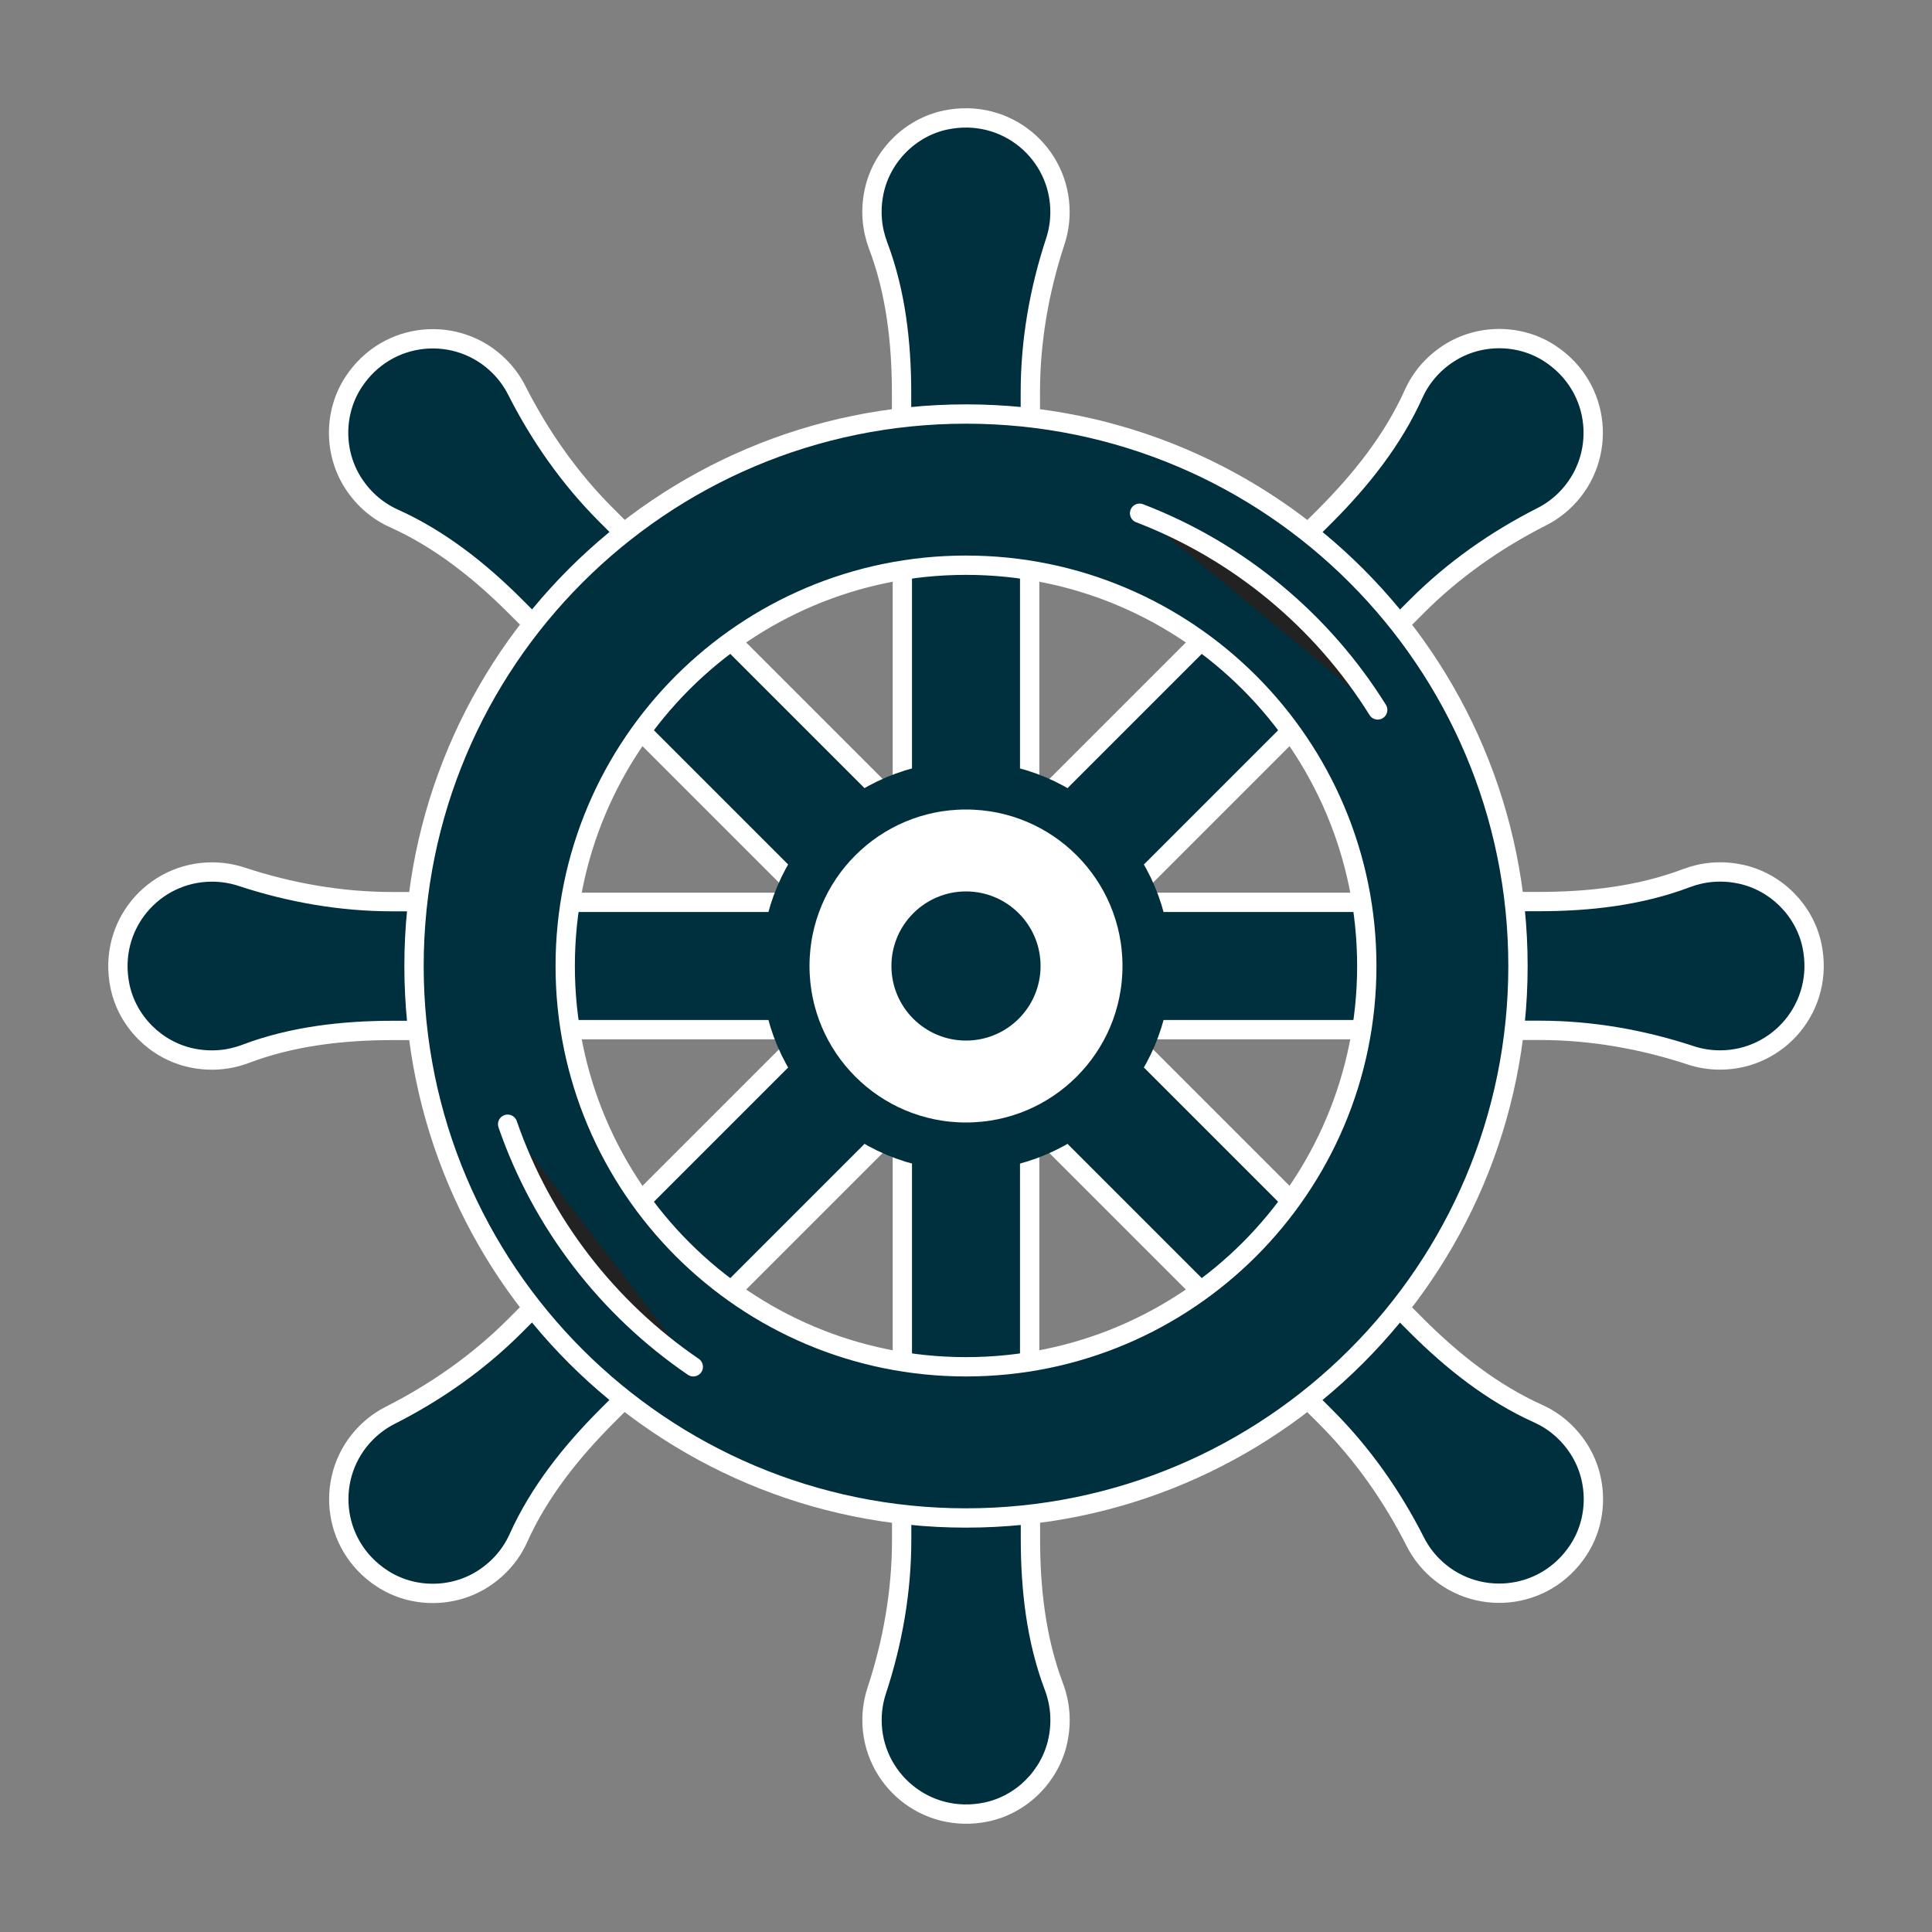 <?xml version="1.0" encoding="UTF-8"?><svg id="a" xmlns="http://www.w3.org/2000/svg" viewBox="0 0 200 200"><rect x="0" y="0" width="200" height="200" fill="#808080" stroke="none"/><defs><style>.b{fill:#fff;stroke-width:5px;}.b,.c,.d,.e{stroke-linecap:round;stroke-linejoin:round;}.b,.e{stroke:#002f3d;}.c,.d{stroke:#fff;}.c,.d,.e{stroke-width:2px;}.c,.e{fill:#002f3d;}.d{fill:#222;}</style></defs><rect class="c" x="93.41" y="52.95" width="13.18" height="94.11"/><rect class="c" x="93.41" y="52.95" width="13.18" height="94.11" transform="translate(200 0) rotate(90)"/><rect class="c" x="52.95" y="93.41" width="94.11" height="13.18" transform="translate(-41.42 100) rotate(-45)"/><rect class="c" x="93.41" y="52.95" width="13.18" height="94.11" transform="translate(-41.42 100) rotate(-45)"/><path class="c" d="m109.73,21.94c0-6.06-5.53-10.82-11.82-9.52-3.67.76-6.64,3.73-7.42,7.4-.42,1.98-.23,3.88.4,5.56,1.85,4.87,2.44,10.12,2.44,15.33v12.54h13.33v-12.62c0-5.33.92-10.6,2.59-15.66.31-.95.48-1.97.48-3.03Z"/><path class="c" d="m90.27,178.06c0,6.06,5.53,10.82,11.82,9.52,3.67-.76,6.64-3.73,7.42-7.4.42-1.98.23-3.88-.4-5.55-1.85-4.87-2.44-10.12-2.44-15.33v-12.54h-13.33v12.62c0,5.33-.92,10.6-2.59,15.66-.31.95-.48,1.97-.48,3.03Z"/><path class="c" d="m178.06,109.73c6.06,0,10.82-5.53,9.52-11.82-.76-3.67-3.73-6.64-7.4-7.42-1.98-.42-3.88-.23-5.56.4-4.87,1.85-10.12,2.44-15.33,2.44h-12.54v13.33h12.62c5.33,0,10.6.92,15.66,2.59.95.31,1.97.48,3.03.48Z"/><path class="c" d="m21.94,90.27c-6.06,0-10.82,5.53-9.52,11.82.76,3.67,3.73,6.64,7.4,7.42,1.98.42,3.88.23,5.56-.4,4.87-1.85,10.12-2.44,15.33-2.44h12.54v-13.33h-12.61c-5.33,0-10.6-.92-15.66-2.59-.95-.31-1.97-.48-3.03-.48Z"/><path class="c" d="m162.08,51.69c4.28-4.28,3.74-11.57-1.63-15.09-3.14-2.06-7.33-2.06-10.48-.02-1.7,1.1-2.91,2.58-3.64,4.21-2.14,4.75-5.43,8.88-9.11,12.57l-8.87,8.87,9.43,9.43,8.92-8.92c3.77-3.77,8.15-6.84,12.9-9.25.89-.45,1.73-1.05,2.48-1.8Z"/><path class="c" d="m37.92,148.31c-4.28,4.28-3.74,11.57,1.63,15.09,3.14,2.06,7.33,2.06,10.48.02,1.7-1.1,2.91-2.58,3.64-4.21,2.14-4.75,5.43-8.88,9.11-12.57l8.87-8.87-9.43-9.43-8.92,8.92c-3.77,3.77-8.15,6.84-12.9,9.25-.89.45-1.73,1.05-2.48,1.8Z"/><path class="c" d="m148.31,162.08c4.28,4.28,11.57,3.74,15.09-1.63,2.06-3.14,2.06-7.33.02-10.48-1.1-1.7-2.58-2.91-4.21-3.64-4.75-2.14-8.89-5.43-12.57-9.11l-8.87-8.87-9.43,9.43,8.92,8.92c3.77,3.77,6.84,8.15,9.25,12.9.45.89,1.05,1.73,1.8,2.48Z"/><path class="c" d="m51.69,37.92c-4.28-4.28-11.57-3.74-15.09,1.63-2.06,3.14-2.06,7.33-.02,10.48,1.1,1.7,2.58,2.91,4.21,3.64,4.75,2.14,8.89,5.43,12.57,9.11l8.87,8.87,9.43-9.43-8.92-8.92c-3.77-3.77-6.84-8.15-9.25-12.9-.45-.89-1.05-1.73-1.8-2.48Z"/><path class="c" d="m100,42.86c-31.56,0-57.14,25.58-57.14,57.14s25.58,57.14,57.14,57.14,57.14-25.58,57.14-57.14-25.58-57.14-57.14-57.14Zm0,98.63c-22.91,0-41.49-18.58-41.49-41.49s18.58-41.49,41.49-41.49,41.49,18.58,41.49,41.49-18.58,41.49-41.49,41.49Z"/><circle class="b" cx="100" cy="100" r="18.7"/><path class="e" d="m106.72,100c0,3.71-3.01,6.72-6.72,6.72s-6.72-3.01-6.72-6.72,3.01-6.72,6.72-6.72,6.72,3.01,6.72,6.72Z"/><path class="d" d="m117.97,53.13c10.27,3.94,18.91,11.15,24.65,20.36"/><path class="d" d="m71.77,141.49c-8.84-6.03-15.66-14.81-19.22-25.11"/></svg>